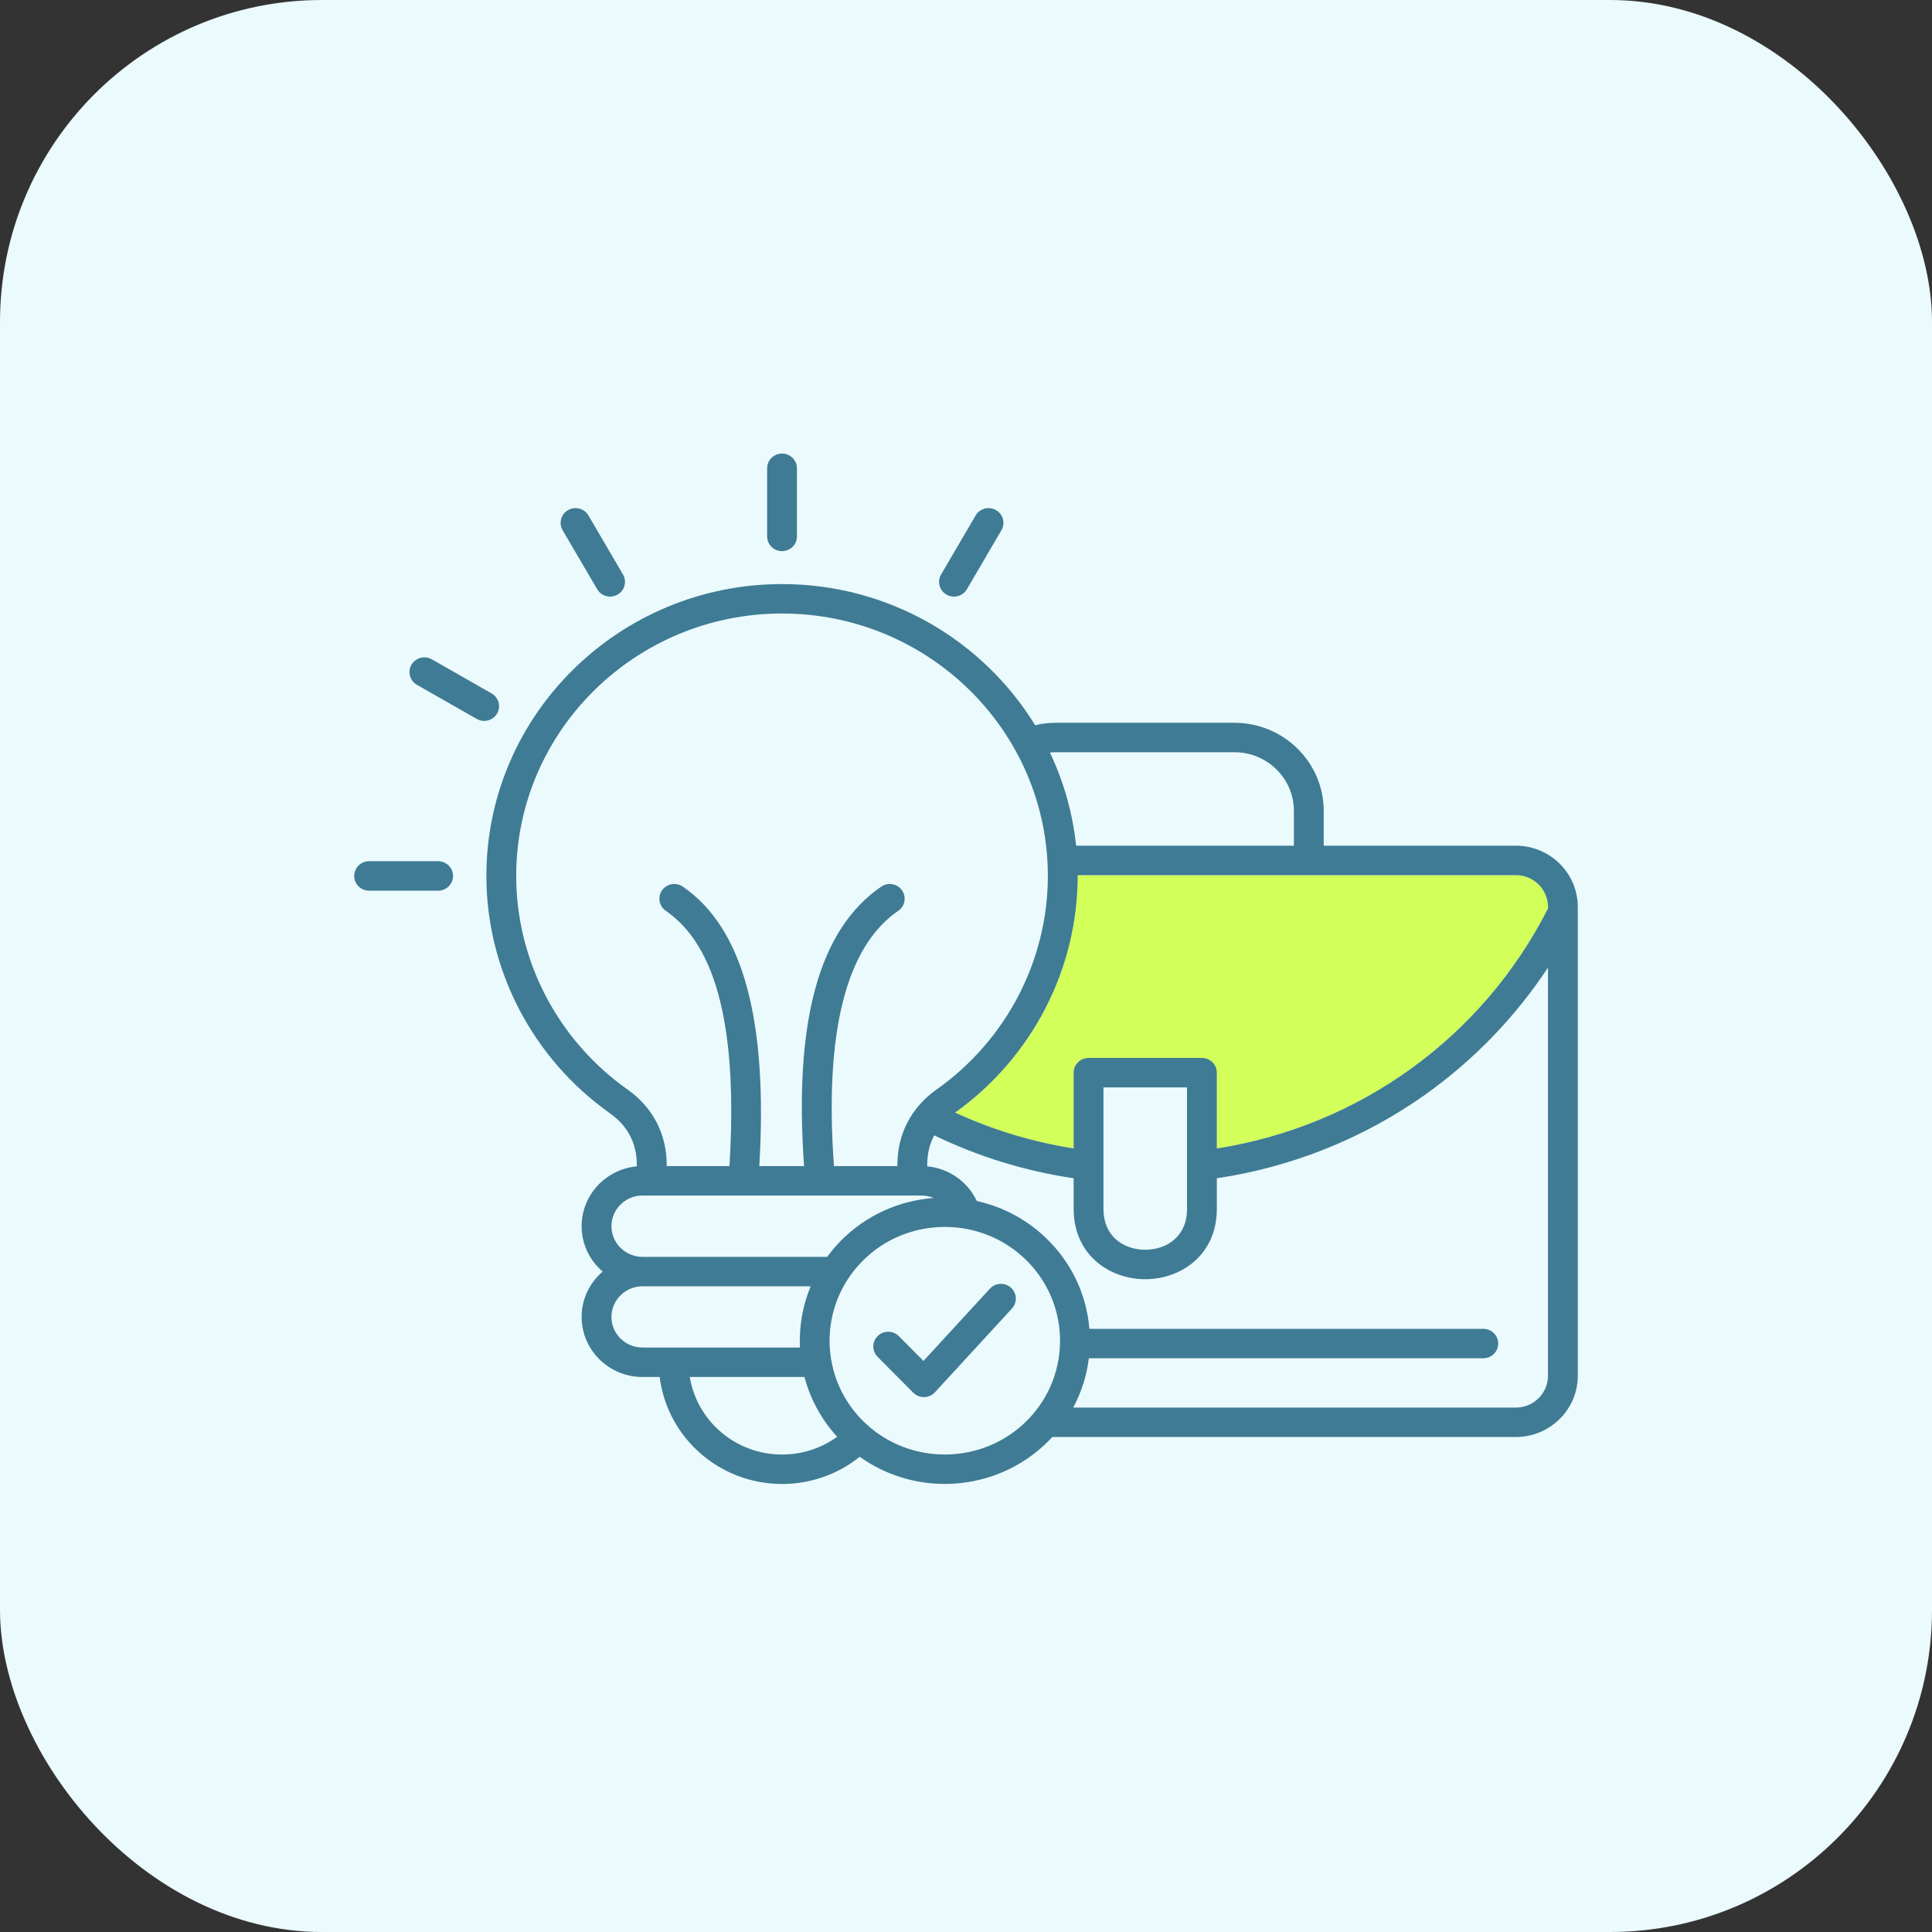 <svg width="60" height="60" viewBox="0 0 60 60" fill="none" xmlns="http://www.w3.org/2000/svg">
<rect x="0" y="0" width="60" height="60" fill="#333333" stroke="none"/>
<rect width="60" height="60" rx="10" fill="#EBFAFD"/>
<path d="M47.077 27.179H33.468C33.468 27.187 33.468 27.195 33.468 27.203C33.468 30.105 32.046 32.848 29.662 34.552C30.831 35.091 32.065 35.464 33.343 35.666V33.312C33.343 33.06 33.551 32.855 33.806 32.855H37.327C37.583 32.855 37.79 33.06 37.79 33.312V35.667C42.231 34.968 46.042 32.215 48.074 28.215V28.165C48.074 27.621 47.627 27.179 47.077 27.179Z" fill="#D3FF5A"/>
<path d="M18.546 18.299C18.631 18.446 18.787 18.528 18.947 18.528C19.026 18.528 19.105 18.508 19.178 18.467C19.4 18.34 19.476 18.061 19.348 17.842L18.275 16.009C18.147 15.79 17.864 15.716 17.642 15.842C17.421 15.968 17.345 16.248 17.473 16.467L18.546 18.299Z" fill="#3F7B94"/>
<path d="M24.287 17.116C24.543 17.116 24.75 16.912 24.75 16.659V14.543C24.75 14.291 24.542 14.086 24.287 14.086C24.031 14.086 23.824 14.291 23.824 14.543V16.659C23.824 16.912 24.031 17.116 24.287 17.116Z" fill="#3F7B94"/>
<path d="M13.607 26.746H11.463C11.207 26.746 11 26.951 11 27.203C11 27.456 11.207 27.661 11.463 27.661H13.607C13.862 27.661 14.07 27.456 14.07 27.203C14.07 26.951 13.862 26.746 13.607 26.746Z" fill="#3F7B94"/>
<path d="M15.437 22.16C15.565 21.941 15.489 21.662 15.268 21.535L13.411 20.476C13.19 20.35 12.907 20.425 12.779 20.643C12.651 20.862 12.727 21.142 12.948 21.268L14.805 22.327C14.878 22.369 14.957 22.389 15.036 22.389C15.196 22.389 15.351 22.307 15.437 22.16Z" fill="#3F7B94"/>
<path d="M29.395 18.467C29.468 18.508 29.548 18.528 29.626 18.528C29.786 18.528 29.942 18.446 30.028 18.299L31.101 16.466C31.228 16.248 31.153 15.968 30.931 15.842C30.71 15.716 30.427 15.79 30.299 16.009L29.226 17.842C29.098 18.061 29.174 18.34 29.395 18.467Z" fill="#3F7B94"/>
<path d="M30.742 40.021L28.679 42.265L27.915 41.496C27.736 41.315 27.442 41.313 27.26 41.489C27.077 41.666 27.074 41.956 27.253 42.136L28.361 43.251C28.448 43.339 28.567 43.388 28.692 43.388H28.701C28.828 43.386 28.949 43.332 29.035 43.239L31.428 40.636C31.599 40.449 31.585 40.16 31.396 39.99C31.207 39.821 30.914 39.834 30.742 40.021Z" fill="#3F7B94"/>
<path d="M47.077 26.264H41.109V25.182C41.109 23.674 39.865 22.447 38.336 22.447H32.795C32.575 22.447 32.358 22.472 32.147 22.523C30.537 19.897 27.616 18.139 24.287 18.139C19.224 18.139 15.105 22.205 15.105 27.203C15.105 30.121 16.543 32.879 18.951 34.581C19.492 34.963 19.777 35.511 19.777 36.167V36.222C18.817 36.31 18.063 37.11 18.063 38.081C18.063 38.643 18.317 39.147 18.716 39.49C18.317 39.832 18.063 40.337 18.063 40.899C18.063 41.927 18.911 42.764 19.954 42.764H20.488C20.717 44.633 22.333 46.086 24.287 46.086C25.177 46.086 26.019 45.788 26.699 45.241C27.486 45.804 28.413 46.085 29.341 46.085C30.526 46.085 31.711 45.627 32.595 44.718C32.624 44.688 32.651 44.657 32.679 44.627H47.077C48.137 44.627 49 43.774 49 42.726V28.165C49 27.117 48.137 26.264 47.077 26.264ZM32.795 23.361H38.336C39.355 23.361 40.183 24.178 40.183 25.182V26.264H33.419C33.312 25.24 33.031 24.266 32.606 23.371C32.669 23.365 32.731 23.361 32.795 23.361ZM19.49 33.837C17.324 32.307 16.031 29.827 16.031 27.203C16.031 22.709 19.735 19.053 24.287 19.053C28.839 19.053 32.542 22.709 32.542 27.203C32.542 29.827 31.249 32.307 29.084 33.837C28.301 34.39 27.87 35.218 27.87 36.168V36.214H25.899C25.599 32.067 26.27 29.401 27.896 28.286C28.106 28.142 28.158 27.857 28.012 27.65C27.867 27.442 27.578 27.391 27.368 27.535C25.438 28.858 24.652 31.7 24.971 36.214H23.581C23.85 31.658 23.071 28.816 21.206 27.535C20.995 27.391 20.707 27.442 20.561 27.649C20.415 27.857 20.467 28.142 20.677 28.286C22.265 29.376 22.913 31.971 22.654 36.214H20.704V36.168C20.704 35.218 20.273 34.39 19.49 33.837ZM19.954 37.128H23.086C23.086 37.128 23.087 37.128 23.087 37.128H28.619C28.753 37.128 28.88 37.155 28.995 37.204C27.928 37.285 26.887 37.737 26.089 38.558C25.943 38.709 25.81 38.868 25.689 39.033H19.954C19.422 39.033 18.989 38.605 18.989 38.081C18.989 37.556 19.422 37.128 19.954 37.128ZM19.954 41.849C19.422 41.849 18.989 41.423 18.989 40.899C18.989 40.376 19.422 39.947 19.954 39.947H25.175C24.923 40.554 24.813 41.205 24.844 41.849H19.954ZM24.287 45.172C22.844 45.172 21.644 44.127 21.422 42.764H24.984C25.161 43.437 25.5 44.076 25.999 44.62C25.505 44.978 24.912 45.172 24.287 45.172ZM31.927 44.085C30.559 45.492 28.289 45.539 26.864 44.19C25.439 42.842 25.391 40.599 26.758 39.19C27.46 38.467 28.401 38.103 29.343 38.103C30.235 38.103 31.127 38.429 31.82 39.085C33.245 40.435 33.293 42.678 31.927 44.085ZM48.074 42.726C48.074 43.27 47.627 43.713 47.077 43.713H33.33C33.584 43.238 33.749 42.721 33.815 42.182H46.065C46.321 42.182 46.528 41.977 46.528 41.725C46.528 41.472 46.321 41.268 46.065 41.268H33.832C33.742 40.185 33.262 39.184 32.461 38.425C31.848 37.844 31.11 37.47 30.335 37.298C30.059 36.709 29.48 36.285 28.796 36.222V36.168C28.796 35.834 28.87 35.529 29.013 35.259C30.381 35.921 31.834 36.368 33.343 36.592V37.544C33.343 38.977 34.462 39.727 35.567 39.727C36.672 39.727 37.79 38.977 37.79 37.544V36.592C40.117 36.247 42.347 35.354 44.262 33.994C45.769 32.924 47.065 31.579 48.074 30.049L48.074 42.726ZM34.269 37.544V33.769H36.864V37.544C36.864 38.42 36.212 38.812 35.567 38.812C34.921 38.812 34.269 38.42 34.269 37.544ZM48.074 28.215C46.042 32.215 42.231 34.968 37.79 35.667V33.312C37.79 33.06 37.583 32.855 37.327 32.855H33.806C33.551 32.855 33.343 33.06 33.343 33.312V35.666C32.065 35.464 30.831 35.091 29.662 34.552C32.046 32.848 33.468 30.105 33.468 27.203C33.468 27.195 33.468 27.187 33.468 27.179H47.077C47.627 27.179 48.074 27.621 48.074 28.165V28.215Z" fill="#3F7B94"/>
</svg>
